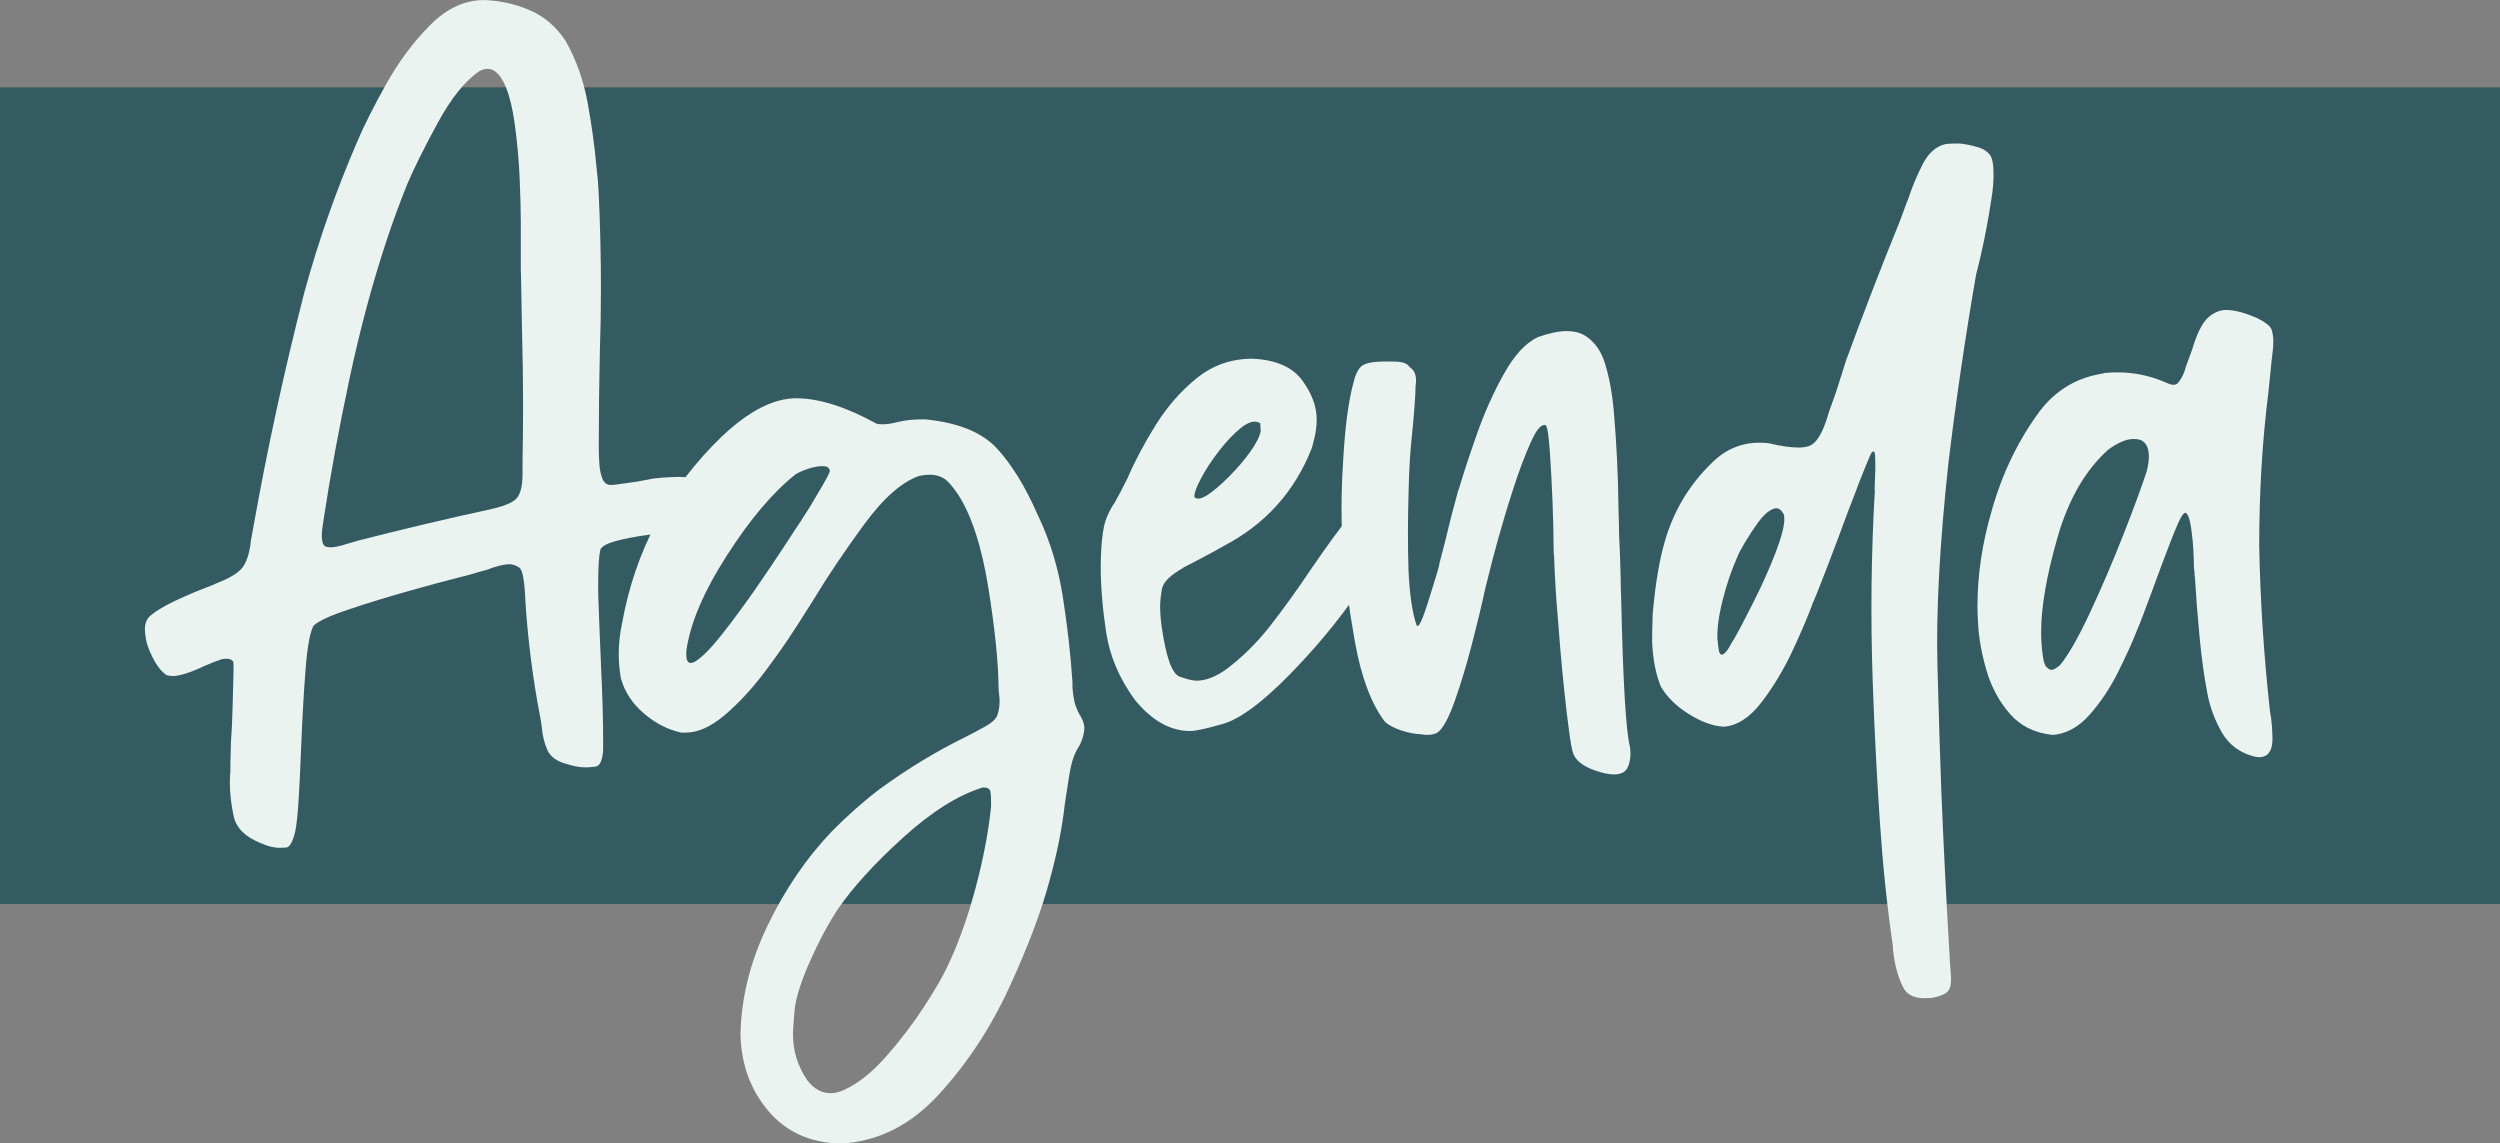 <svg xmlns="http://www.w3.org/2000/svg" width="223" height="102" viewBox="0 0 223 102" fill="none"><rect x="0" y="0" width="223" height="102" fill="#808080" stroke="none"/><g clip-path="url(#clip0_2203_1395)"><path d="M223 7.789H0V80.642H223V7.789Z" fill="#355B62"></path><path d="M14.522 59.947C14.201 59.656 13.886 59.194 13.576 58.567C13.267 57.939 13.083 57.417 13.017 56.997C12.952 56.576 12.922 56.286 12.922 56.126C12.922 55.706 13.035 55.35 13.261 55.06C13.778 54.575 14.587 54.077 15.687 53.562C16.788 53.046 17.822 52.614 18.791 52.259C19.083 52.128 19.339 52.016 19.57 51.921C20.7 51.471 21.432 50.979 21.753 50.446C22.074 49.913 22.288 49.167 22.383 48.201C22.449 47.882 22.514 47.526 22.579 47.135C23.84 40.045 25.363 33.038 27.141 26.108C28.401 21.5 29.971 17.023 31.85 12.669C32.463 11.218 33.331 9.495 34.449 7.498C35.567 5.502 36.869 3.749 38.356 2.251C39.843 0.752 41.448 0.006 43.161 0.006H43.256C44.713 0.071 46.069 0.385 47.336 0.948C48.596 1.51 49.631 2.405 50.44 3.631C51.379 5.277 52.033 7.102 52.408 9.115C52.777 11.129 53.044 13.072 53.211 14.938C53.306 15.714 53.371 16.501 53.407 17.307C53.538 20.144 53.603 22.946 53.603 25.718C53.603 27.589 53.574 29.455 53.508 31.327C53.443 34.069 53.413 36.835 53.413 39.643V40.028C53.413 40.413 53.431 40.857 53.461 41.354C53.49 41.852 53.58 42.296 53.728 42.681C53.877 43.066 54.127 43.261 54.477 43.261C54.638 43.261 54.941 43.232 55.375 43.167C55.809 43.102 56.273 43.036 56.761 42.971C57.474 42.841 57.992 42.746 58.313 42.681C58.896 42.616 59.389 42.575 59.794 42.563C60.198 42.545 60.448 42.539 60.549 42.539C61.161 42.539 61.697 42.634 62.149 42.829C62.505 43.149 62.809 43.581 63.07 44.108C63.326 44.642 63.457 45.133 63.457 45.583C63.457 45.714 63.439 45.856 63.409 46.016C63.344 46.567 62.91 46.934 62.101 47.129C61.744 47.159 61.197 47.224 60.448 47.325C59.603 47.455 58.67 47.591 57.635 47.733C56.6 47.876 55.697 48.053 54.917 48.267C54.139 48.474 53.687 48.728 53.556 49.019C53.425 49.569 53.359 50.565 53.359 52.016V52.934C53.425 54.835 53.502 56.914 53.603 59.171C53.734 62.008 53.8 64.276 53.8 65.988V66.906C53.734 67.842 53.508 68.334 53.122 68.381C52.735 68.428 52.444 68.452 52.247 68.452C51.76 68.452 51.213 68.357 50.6 68.162C49.696 67.937 49.102 67.516 48.828 66.906C48.554 66.296 48.382 65.585 48.317 64.78C48.287 64.49 48.233 64.199 48.174 63.909C47.526 60.527 47.092 57.109 46.866 53.662C46.8 51.826 46.616 50.807 46.307 50.618C45.998 50.422 45.718 50.328 45.456 50.328C44.969 50.328 44.309 50.488 43.464 50.813C42.977 50.944 42.412 51.104 41.764 51.299C41.603 51.335 41.407 51.382 41.181 51.447C40.015 51.737 38.487 52.146 36.596 52.679C34.705 53.212 32.909 53.757 31.208 54.326C29.507 54.888 28.431 55.38 27.979 55.8C27.658 56.351 27.414 57.66 27.254 59.739C27.093 61.818 26.962 64.081 26.867 66.533C26.802 68.239 26.73 69.791 26.647 71.177C26.564 72.563 26.463 73.564 26.332 74.174C26.106 75.109 25.838 75.583 25.529 75.601C25.22 75.619 25.018 75.625 24.922 75.625C24.435 75.625 23.87 75.483 23.222 75.192C21.86 74.642 21.069 73.848 20.843 72.799C20.617 71.751 20.504 70.762 20.504 69.826C20.504 69.471 20.522 69.115 20.552 68.76V68.085C20.552 67.824 20.57 67.214 20.599 66.249C20.665 65.348 20.712 64.347 20.742 63.252C20.772 62.156 20.796 61.291 20.813 60.663C20.831 60.035 20.837 59.609 20.837 59.384C20.837 59.159 20.819 59.029 20.79 58.999C20.659 58.839 20.468 58.756 20.207 58.756C20.076 58.756 19.933 58.774 19.773 58.803C19.285 58.963 18.756 59.177 18.173 59.431C17.561 59.721 17.013 59.941 16.55 60.083C16.08 60.225 15.717 60.302 15.455 60.302C15.229 60.302 15.021 60.272 14.825 60.207L14.534 59.964L14.522 59.947ZM46.455 24.219V19.771C46.455 18.9 46.426 17.662 46.36 16.051C46.295 14.44 46.152 12.806 45.926 11.147C45.7 9.489 45.373 8.239 44.957 7.398C44.535 6.563 44.053 6.142 43.5 6.142C43.274 6.142 43.03 6.207 42.774 6.338C41.514 7.179 40.277 8.707 39.064 10.928C37.85 13.149 36.935 14.991 36.322 16.436C35.674 18.047 35.074 19.676 34.526 21.317C33.23 25.214 32.118 29.366 31.178 33.767C30.239 38.168 29.466 42.397 28.847 46.454C28.752 47.005 28.705 47.455 28.705 47.81C28.705 48.296 28.8 48.598 28.996 48.728C29.127 48.794 29.287 48.823 29.484 48.823C29.84 48.823 30.358 48.711 31.036 48.486C31.357 48.391 31.696 48.29 32.053 48.195C35.965 47.194 39.914 46.259 43.892 45.394C45.153 45.104 45.92 44.742 46.2 44.304C46.473 43.872 46.61 43.202 46.61 42.296V41.23C46.64 39.589 46.658 37.913 46.658 36.201C46.658 33.945 46.628 31.676 46.562 29.384C46.533 27.613 46.497 25.889 46.467 24.213L46.455 24.219Z" fill="#EAF3F0"></path><path d="M78.538 70.336C80.964 68.565 83.491 67.031 86.108 65.746C86.625 65.485 87.142 65.212 87.66 64.922C88.403 64.537 88.843 64.158 88.968 63.785C89.099 63.418 89.164 62.985 89.164 62.506C89.164 62.346 89.147 62.15 89.117 61.925C89.087 61.7 89.069 61.457 89.069 61.203C89.04 58.916 88.73 55.967 88.147 52.354C87.565 48.746 86.673 46.004 85.477 44.133C84.96 43.357 84.52 42.865 84.169 42.658C83.812 42.45 83.408 42.344 82.956 42.344C82.694 42.344 82.391 42.373 82.034 42.438C80.482 42.954 78.841 44.387 77.111 46.739C75.38 49.09 73.852 51.364 72.526 53.556C71.972 54.427 71.509 55.167 71.116 55.777L70.92 56.067C70.272 57.098 69.386 58.371 68.25 59.888C67.114 61.404 65.925 62.689 64.682 63.755C63.433 64.822 62.262 65.349 61.161 65.349H60.775C59.58 65.094 58.462 64.519 57.427 63.631C56.392 62.743 55.714 61.706 55.387 60.516C55.257 59.805 55.191 59.082 55.191 58.342C55.191 57.441 55.286 56.535 55.482 55.635C56.648 49.096 59.627 43.517 64.414 38.908C66.811 36.652 69.011 35.526 71.015 35.526H71.11C73.15 35.556 75.511 36.314 78.199 37.801C78.359 37.836 78.538 37.848 78.734 37.848C79.12 37.848 79.561 37.783 80.042 37.653C80.69 37.493 81.404 37.41 82.177 37.41H82.564C85.477 37.7 87.594 38.565 88.921 39.998C90.247 41.432 91.46 43.404 92.56 45.921L92.655 46.117C93.69 48.308 94.409 50.701 94.814 53.295C95.218 55.89 95.504 58.413 95.664 60.859V61.345C95.73 62.085 95.825 62.636 95.955 62.985C96.086 63.341 96.211 63.613 96.342 63.809C96.437 63.969 96.52 64.129 96.586 64.294C96.651 64.454 96.699 64.65 96.728 64.875C96.699 65.52 96.52 66.119 96.193 66.664C95.837 67.214 95.581 67.967 95.414 68.938C95.254 69.939 95.105 70.869 94.98 71.74C94.754 73.801 94.302 76.075 93.618 78.557C92.875 81.329 91.668 84.521 90.003 88.129C88.338 91.736 86.239 94.91 83.717 97.653C81.196 100.389 78.282 101.84 74.981 102.006C72.264 101.941 70.111 100.97 68.523 99.08C66.936 97.197 66.115 94.928 66.05 92.287C66.115 88.999 66.924 85.753 68.476 82.543C70.028 79.333 71.919 76.555 74.155 74.204C75.517 72.818 76.968 71.526 78.526 70.336H78.538ZM74.024 42.012C73.994 41.722 73.78 41.58 73.394 41.58C72.972 41.58 72.526 41.663 72.062 41.822C71.592 41.982 71.229 42.142 70.968 42.308C68.963 43.89 66.912 46.306 64.831 49.558C62.743 52.816 61.536 55.665 61.215 58.117V58.359C61.215 58.875 61.346 59.135 61.602 59.135C61.732 59.135 61.875 59.088 62.036 58.993C62.648 58.608 63.433 57.809 64.391 56.6C65.342 55.392 66.329 54.053 67.352 52.59C68.369 51.122 69.261 49.801 70.022 48.628C70.783 47.449 71.277 46.703 71.503 46.383L71.55 46.288C71.58 46.259 71.616 46.212 71.645 46.146C71.842 45.856 72.109 45.43 72.448 44.867C72.787 44.304 73.108 43.753 73.418 43.226C73.727 42.693 73.929 42.302 74.024 42.042V42.012ZM87.666 70.241C85.466 70.916 83.093 72.409 80.554 74.713C78.014 77.017 76.082 79.137 74.756 81.068C73.881 82.389 73.043 83.959 72.234 85.783C71.425 87.601 70.974 89.064 70.872 90.16C70.777 91.256 70.73 91.949 70.73 92.239C70.73 93.755 71.164 95.141 72.038 96.397C72.621 97.137 73.299 97.511 74.078 97.511C74.464 97.511 74.869 97.416 75.291 97.22C76.522 96.669 77.776 95.674 79.055 94.223C80.334 92.772 81.457 91.297 82.427 89.799C83.396 88.3 84.062 87.163 84.419 86.393C85.424 84.332 86.28 81.969 86.994 79.309C87.707 76.65 88.177 74.192 88.403 71.935V71.402C88.403 71.141 88.385 70.904 88.356 70.679C88.326 70.389 88.13 70.247 87.773 70.247H87.678L87.666 70.241Z" fill="#EAF3F0"></path><path d="M105.524 50.665C104.388 51.311 103.769 51.921 103.656 52.502C103.543 53.082 103.484 53.615 103.484 54.095C103.484 54.646 103.531 55.256 103.627 55.931C104.013 58.638 104.548 60.113 105.226 60.355C105.904 60.598 106.41 60.717 106.731 60.717C107.569 60.717 108.479 60.361 109.448 59.651C110.775 58.65 112.023 57.429 113.183 55.978C114.378 54.462 115.657 52.691 117.019 50.66C118.38 48.663 119.653 46.922 120.854 45.441C121.05 45.181 121.241 44.956 121.437 44.766L121.484 44.719C121.55 44.654 121.603 44.6 121.657 44.547C121.704 44.499 121.764 44.458 121.829 44.428C122.121 44.298 122.46 44.233 122.846 44.233C123.042 44.233 123.251 44.251 123.477 44.28C124.155 44.411 124.66 44.63 124.981 44.932C125.302 45.24 125.469 45.536 125.469 45.826C125.469 46.022 125.403 46.247 125.272 46.502C124.369 48.047 122.989 50.15 121.146 52.809C119.302 55.469 117.209 57.98 114.86 60.349C112.511 62.719 110.602 64.123 109.133 64.555C107.658 64.987 106.665 65.206 106.148 65.206C104.4 65.206 102.764 64.288 101.248 62.452C99.856 60.551 99 58.543 98.673 56.434C98.352 54.326 98.185 52.347 98.185 50.511C98.185 49.996 98.203 49.499 98.233 49.013C98.298 47.852 98.429 46.993 98.62 46.425C98.816 45.862 99.089 45.323 99.446 44.807C99.737 44.292 100.112 43.581 100.564 42.681C101.212 41.165 102.051 39.578 103.085 37.919C104.12 36.261 105.351 34.857 106.772 33.714C108.194 32.571 109.847 31.996 111.72 31.996C113.789 32.091 115.264 32.73 116.138 33.903C117.013 35.082 117.447 36.249 117.447 37.41C117.447 38.055 117.352 38.73 117.155 39.441L117.013 39.974C115.49 43.842 112.886 46.744 109.199 48.675C108.586 49.031 107.968 49.368 107.355 49.688L105.512 50.654L105.524 50.665ZM112.416 37.753C112.255 37.658 112.095 37.611 111.928 37.611C111.571 37.611 111.167 37.789 110.715 38.144C110.037 38.695 109.365 39.4 108.699 40.27C108.033 41.141 107.51 41.947 107.123 42.687C106.737 43.428 106.54 43.943 106.54 44.233V44.328C106.606 44.422 106.719 44.476 106.879 44.476C107.076 44.476 107.331 44.381 107.658 44.186C108.206 43.83 108.848 43.291 109.573 42.569C110.299 41.846 110.941 41.1 111.488 40.347C112.035 39.589 112.362 38.956 112.457 38.44L112.41 37.765L112.416 37.753Z" fill="#EAF3F0"></path><path d="M142.316 68.743C141.216 68.358 140.549 67.842 140.324 67.197C140.228 66.942 140.103 66.278 139.961 65.212C139.818 64.146 139.669 62.926 139.527 61.54C139.384 60.154 139.259 58.881 139.164 57.72C139.099 56.849 139.033 56.014 138.968 55.208C138.807 53.438 138.694 51.601 138.629 49.7C138.599 49.505 138.581 49.203 138.581 48.782C138.581 47.781 138.551 46.454 138.486 44.796C138.421 43.137 138.343 41.621 138.242 40.253C138.147 38.885 138.034 38.121 137.903 37.955C137.873 37.925 137.82 37.907 137.761 37.907C137.404 37.907 136.999 38.423 136.547 39.453C136.03 40.584 135.507 41.976 134.972 43.635C134.436 45.293 133.978 46.833 133.586 48.249C133.199 49.67 132.956 50.589 132.86 51.003C132.765 51.358 132.634 51.874 132.474 52.549C132.183 53.905 131.796 55.522 131.308 57.406C130.821 59.289 130.303 61.007 129.756 62.553C129.203 64.099 128.686 65.035 128.204 65.355C127.978 65.485 127.669 65.55 127.282 65.55C127.122 65.55 126.961 65.532 126.795 65.503C126.182 65.473 125.564 65.349 124.951 65.141C124.339 64.934 123.869 64.679 123.542 64.389C122.311 62.778 121.413 60.379 120.848 57.187C120.283 53.994 119.932 51.353 119.808 49.256C119.712 48.03 119.665 46.745 119.665 45.388C119.665 44.032 119.712 42.616 119.808 41.135C119.968 38.138 120.277 35.805 120.729 34.129C120.925 33.323 121.199 32.808 121.556 32.583C121.913 32.358 122.591 32.245 123.596 32.245C124.083 32.245 124.446 32.251 124.69 32.269C124.934 32.286 125.136 32.328 125.296 32.387C125.457 32.452 125.606 32.565 125.73 32.725C125.891 32.855 126.016 32.974 126.093 33.086C126.176 33.199 126.23 33.335 126.266 33.495C126.295 33.655 126.313 33.803 126.313 33.927C126.313 34.087 126.295 34.265 126.266 34.46C126.266 34.845 126.236 35.467 126.17 36.32C126.105 37.173 126.028 38.067 125.927 39.003C125.796 40.229 125.707 41.669 125.659 43.333C125.611 44.991 125.588 46.389 125.588 47.514C125.588 48.64 125.606 49.706 125.635 50.802C125.73 52.993 125.974 54.652 126.361 55.783C126.39 55.813 126.426 55.83 126.456 55.83C126.521 55.83 126.599 55.736 126.7 55.54C126.86 55.22 127.033 54.782 127.211 54.237C127.39 53.692 127.568 53.123 127.746 52.543C127.925 51.963 128.079 51.453 128.21 51.021C128.341 50.589 128.406 50.322 128.406 50.221C128.567 49.611 128.728 48.983 128.894 48.338C129.251 46.822 129.637 45.311 130.06 43.795C130.089 43.73 130.125 43.647 130.155 43.552C130.512 42.326 131.029 40.75 131.707 38.814C132.385 36.877 133.193 35.064 134.133 33.376C135.073 31.682 136.089 30.581 137.19 30.065C138.195 29.71 139.051 29.532 139.765 29.532C140.347 29.532 140.847 29.645 141.269 29.87C142.173 30.385 142.815 31.256 143.184 32.482C143.553 33.708 143.808 35.058 143.939 36.545C144.195 39.447 144.343 42.462 144.373 45.584C144.403 46.324 144.421 47.017 144.421 47.663C144.486 48.954 144.534 50.239 144.563 51.53C144.563 52.176 144.581 52.822 144.611 53.461C144.772 60.841 145.033 65.224 145.39 66.61C145.42 66.806 145.438 67.013 145.438 67.238C145.438 67.499 145.408 67.753 145.343 68.014C145.247 68.434 145.069 68.725 144.807 68.885C144.581 69.015 144.308 69.08 143.981 69.08C143.529 69.08 142.976 68.968 142.333 68.743H142.316Z" fill="#EAF3F0"></path><path d="M167.214 43.7C167.28 42.314 167.298 41.366 167.262 40.845V40.602C167.232 40.377 167.179 40.265 167.119 40.265C167.024 40.265 166.923 40.377 166.828 40.602C166.632 41.053 166.34 41.763 165.954 42.729C165.859 42.954 165.757 43.214 165.662 43.505C165.08 44.985 164.515 46.484 163.962 48C163.313 49.742 162.653 51.465 161.969 53.171L161.874 53.366C161.845 53.497 161.791 53.609 161.732 53.704C161.345 54.8 160.744 56.215 159.936 57.957C159.127 59.698 158.187 61.262 157.123 62.648C156.052 64.034 154.923 64.756 153.727 64.822C152.758 64.756 151.723 64.377 150.623 63.684C149.523 62.991 148.696 62.18 148.149 61.244C147.697 60.148 147.436 58.81 147.37 57.234C147.37 56.494 147.388 55.688 147.418 54.818C147.644 52.176 148.001 50.014 148.488 48.338C149.267 45.601 150.671 43.244 152.71 41.278C153.906 40.087 155.315 39.489 156.933 39.489C157.224 39.489 157.498 39.507 157.759 39.536C158.859 39.797 159.751 39.921 160.429 39.921C160.947 39.921 161.333 39.838 161.595 39.678C162.178 39.323 162.695 38.34 163.147 36.729L163.391 36.053C163.682 35.278 163.938 34.508 164.17 33.732L164.657 32.186C166.18 28.028 167.761 23.917 169.415 19.86L169.849 18.699C169.944 18.409 170.075 18.071 170.235 17.686C170.556 16.685 170.979 15.678 171.496 14.665C172.013 13.653 172.691 13.049 173.536 12.853C173.762 12.823 174.023 12.806 174.315 12.806H174.85C175.433 12.871 175.992 12.989 176.527 13.167C177.062 13.345 177.425 13.629 177.621 14.014C177.752 14.369 177.817 14.79 177.817 15.27C177.847 15.98 177.788 16.833 177.621 17.834C177.359 19.54 177.056 21.169 176.699 22.715C176.539 23.426 176.39 24.018 176.265 24.504C175.296 30.113 174.469 35.734 173.791 41.372C173.012 48.592 172.691 54.628 172.822 59.479C172.953 64.33 173.066 67.978 173.161 70.43C173.357 75.264 173.595 80.097 173.887 84.936C173.916 85.676 173.97 86.405 174.029 87.11C174.059 87.755 173.964 88.2 173.738 88.436C173.512 88.679 173.072 88.863 172.43 88.993C172.138 89.023 171.877 89.041 171.651 89.041C170.681 89.041 170.033 88.685 169.712 87.975C169.29 87.104 169.016 86.091 168.885 84.93C168.856 84.735 168.838 84.545 168.838 84.35C168.32 80.802 167.934 77.064 167.672 73.131C167.411 69.199 167.22 65.479 167.09 61.967L167.042 60.663C166.846 54.989 166.911 49.333 167.238 43.694L167.214 43.7ZM153.335 58.105C153.4 58.3 153.478 58.395 153.579 58.395C153.644 58.395 153.692 58.377 153.721 58.348C153.882 58.253 154.043 58.063 154.209 57.791C154.37 57.518 154.518 57.27 154.643 57.039C154.709 56.974 154.738 56.926 154.738 56.891C155.095 56.281 155.66 55.197 156.439 53.651C157.218 52.105 157.872 50.63 158.407 49.226C158.943 47.822 159.192 46.816 159.157 46.206C159.157 46.075 159.139 45.963 159.109 45.868C158.913 45.513 158.687 45.335 158.431 45.335C158.336 45.335 158.223 45.37 158.092 45.429C157.67 45.625 157.248 46.01 156.832 46.59C156.409 47.171 156.023 47.757 155.666 48.355C155.309 48.954 155.083 49.38 154.988 49.635C154.471 50.796 154.031 52.069 153.68 53.455C153.323 54.841 153.162 56.02 153.192 56.985C153.222 57.37 153.275 57.743 153.335 58.099V58.105Z" fill="#EAF3F0"></path><path d="M183.086 65.55C181.498 65.39 180.232 64.762 179.274 63.666C178.323 62.57 177.621 61.273 177.187 59.775C176.753 58.276 176.497 56.849 176.438 55.498C176.408 55.048 176.39 54.58 176.39 54.095C176.39 51.293 176.812 48.456 177.651 45.589C178.59 42.237 180.029 39.258 181.968 36.645C183.36 34.839 185.155 33.743 187.356 33.358L187.79 33.263C188.147 33.234 188.515 33.216 188.908 33.216C190.43 33.216 191.899 33.536 193.326 34.181C193.552 34.276 193.73 34.324 193.861 34.324C194.058 34.324 194.2 34.258 194.295 34.128C194.521 33.868 194.718 33.518 194.878 33.062C194.908 32.932 194.944 32.819 194.973 32.724C195.17 32.209 195.342 31.724 195.509 31.273C195.96 29.757 196.448 28.774 196.965 28.324C197.483 27.873 198.018 27.648 198.565 27.648C199.308 27.648 200.23 27.891 201.33 28.371C202.109 28.756 202.543 29.111 202.639 29.437C202.734 29.757 202.781 30.101 202.781 30.45C202.781 30.711 202.763 30.983 202.734 31.273C202.704 31.498 202.668 31.759 202.639 32.049C202.543 33.05 202.442 34.016 202.347 34.952C201.794 39.334 201.521 43.913 201.521 48.681C201.616 53.645 201.943 58.59 202.49 63.524C202.52 63.684 202.555 63.862 202.585 64.057C202.651 64.608 202.692 65.171 202.704 65.751C202.722 66.332 202.633 66.776 202.436 67.078C202.24 67.386 201.937 67.54 201.515 67.54C201.354 67.54 201.158 67.51 200.932 67.445C199.701 67.09 198.779 66.373 198.167 65.295C197.554 64.217 197.132 63.08 196.906 61.889C196.615 60.373 196.377 58.691 196.204 56.837C196.026 54.983 195.889 53.236 195.794 51.589C195.764 51.394 195.746 51.204 195.746 51.009C195.746 50.944 195.729 50.813 195.699 50.624C195.699 50.239 195.681 49.735 195.651 49.125C195.622 48.515 195.562 47.911 195.479 47.313C195.396 46.715 195.306 46.306 195.211 46.081C195.116 45.856 195.015 45.743 194.92 45.743C194.854 45.743 194.777 45.808 194.676 45.939C194.48 46.199 194.123 46.993 193.606 48.332C193.088 49.67 192.553 51.098 192.006 52.608C191.358 54.379 190.888 55.605 190.597 56.28C190.21 57.281 189.657 58.495 188.943 59.929C188.23 61.362 187.379 62.636 186.398 63.749C185.411 64.863 184.305 65.467 183.074 65.562L183.086 65.55ZM183.764 59.319C184.507 58.418 185.405 56.837 186.458 54.58C187.51 52.324 188.503 49.996 189.443 47.597C190.383 45.198 191.06 43.35 191.483 42.059C191.613 41.544 191.679 41.094 191.679 40.703C191.679 39.962 191.435 39.477 190.953 39.252C190.757 39.186 190.549 39.157 190.323 39.157C189.675 39.157 188.914 39.477 188.04 40.122C186 41.958 184.495 44.571 183.526 47.953C182.557 51.334 182.069 54.142 182.069 56.363C182.069 57.103 182.117 57.797 182.212 58.442C182.277 58.993 182.39 59.342 182.551 59.508C182.711 59.668 182.86 59.751 182.985 59.751C183.181 59.751 183.437 59.609 183.764 59.319Z" fill="#EAF3F0"></path></g><defs><clipPath id="clip0_2203_1395"><rect width="223" height="102" fill="white"></rect></clipPath></defs></svg>